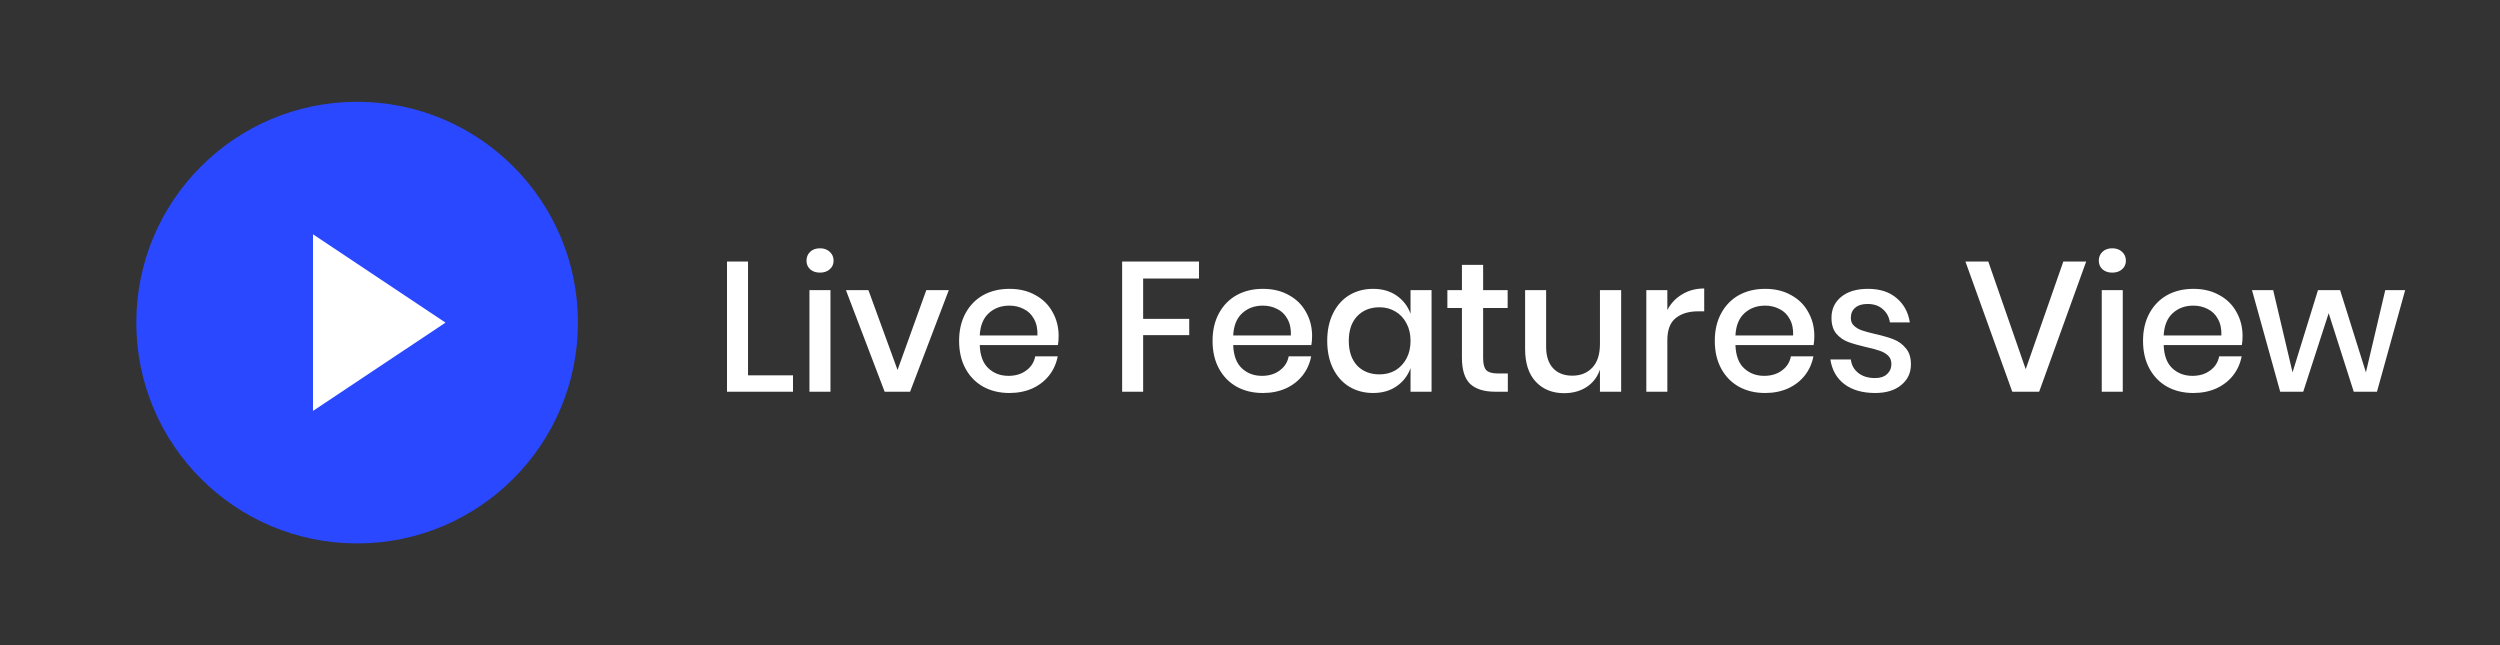 <svg width="217" height="56" viewBox="0 0 217 56" fill="none" xmlns="http://www.w3.org/2000/svg">
<rect x="0" y="0" width="217" height="56" fill="#333333" stroke="none"/>
<path d="M30.999 47.169C41.584 47.169 50.165 38.588 50.165 28.003C50.165 17.417 41.584 8.836 30.999 8.836C20.413 8.836 11.832 17.417 11.832 28.003C11.832 38.588 20.413 47.169 30.999 47.169Z" fill="#2A48FF"/>
<path d="M27.168 20.336L38.668 28.003L27.168 35.669V20.336Z" fill="white"/>
<path d="M64.928 32.576H68.832V34H63.104V22.704H64.928V32.576ZM70.004 22.624C70.004 22.315 70.111 22.059 70.324 21.856C70.538 21.653 70.82 21.552 71.172 21.552C71.524 21.552 71.807 21.653 72.02 21.856C72.244 22.059 72.356 22.315 72.356 22.624C72.356 22.933 72.244 23.184 72.02 23.376C71.807 23.568 71.524 23.664 71.172 23.664C70.82 23.664 70.538 23.568 70.324 23.376C70.111 23.184 70.004 22.933 70.004 22.624ZM72.084 25.184V34H70.26V25.184H72.084ZM77.907 32.112L80.403 25.184H82.356L78.996 34H76.787L73.427 25.184H75.379L77.907 32.112ZM91.89 29.168C91.89 29.467 91.868 29.728 91.826 29.952H85.042C85.074 30.859 85.324 31.531 85.794 31.968C86.263 32.405 86.844 32.624 87.538 32.624C88.146 32.624 88.658 32.469 89.074 32.16C89.5 31.851 89.762 31.44 89.858 30.928H91.81C91.692 31.547 91.447 32.096 91.074 32.576C90.7 33.056 90.215 33.435 89.618 33.712C89.02 33.979 88.354 34.112 87.618 34.112C86.764 34.112 86.007 33.931 85.346 33.568C84.695 33.205 84.183 32.683 83.81 32C83.436 31.317 83.25 30.512 83.25 29.584C83.25 28.667 83.436 27.867 83.81 27.184C84.183 26.501 84.695 25.979 85.346 25.616C86.007 25.253 86.764 25.072 87.618 25.072C88.482 25.072 89.234 25.253 89.874 25.616C90.524 25.968 91.02 26.459 91.362 27.088C91.714 27.707 91.89 28.4 91.89 29.168ZM90.05 29.12C90.071 28.544 89.97 28.064 89.746 27.68C89.532 27.285 89.234 26.997 88.85 26.816C88.476 26.624 88.066 26.528 87.618 26.528C86.903 26.528 86.306 26.747 85.826 27.184C85.346 27.621 85.084 28.267 85.042 29.12H90.05ZM104.073 22.704V24.176H99.225V27.68H103.225V29.088H99.225V34H97.401V22.704H104.073ZM113.89 29.168C113.89 29.467 113.868 29.728 113.826 29.952H107.042C107.074 30.859 107.324 31.531 107.794 31.968C108.263 32.405 108.844 32.624 109.538 32.624C110.146 32.624 110.658 32.469 111.074 32.16C111.5 31.851 111.762 31.44 111.858 30.928H113.81C113.692 31.547 113.447 32.096 113.074 32.576C112.7 33.056 112.215 33.435 111.618 33.712C111.02 33.979 110.354 34.112 109.618 34.112C108.764 34.112 108.007 33.931 107.346 33.568C106.695 33.205 106.183 32.683 105.81 32C105.436 31.317 105.25 30.512 105.25 29.584C105.25 28.667 105.436 27.867 105.81 27.184C106.183 26.501 106.695 25.979 107.346 25.616C108.007 25.253 108.764 25.072 109.618 25.072C110.482 25.072 111.234 25.253 111.874 25.616C112.524 25.968 113.02 26.459 113.362 27.088C113.714 27.707 113.89 28.4 113.89 29.168ZM112.05 29.12C112.071 28.544 111.97 28.064 111.746 27.68C111.532 27.285 111.234 26.997 110.85 26.816C110.476 26.624 110.066 26.528 109.618 26.528C108.903 26.528 108.306 26.747 107.826 27.184C107.346 27.621 107.084 28.267 107.042 29.12H112.05ZM119.187 25.072C119.987 25.072 120.67 25.269 121.235 25.664C121.8 26.059 122.2 26.581 122.435 27.232V25.184H124.259V34H122.435V31.952C122.2 32.603 121.8 33.125 121.235 33.52C120.67 33.915 119.987 34.112 119.187 34.112C118.419 34.112 117.731 33.931 117.123 33.568C116.526 33.205 116.056 32.683 115.715 32C115.374 31.317 115.203 30.512 115.203 29.584C115.203 28.667 115.374 27.867 115.715 27.184C116.056 26.501 116.526 25.979 117.123 25.616C117.731 25.253 118.419 25.072 119.187 25.072ZM119.747 26.672C118.936 26.672 118.286 26.933 117.795 27.456C117.315 27.968 117.075 28.677 117.075 29.584C117.075 30.491 117.315 31.205 117.795 31.728C118.286 32.24 118.936 32.496 119.747 32.496C120.259 32.496 120.718 32.379 121.123 32.144C121.528 31.899 121.848 31.557 122.083 31.12C122.318 30.683 122.435 30.171 122.435 29.584C122.435 29.008 122.318 28.501 122.083 28.064C121.848 27.616 121.528 27.275 121.123 27.04C120.718 26.795 120.259 26.672 119.747 26.672ZM130.88 32.416V34H129.76C128.821 34 128.106 33.776 127.616 33.328C127.136 32.869 126.896 32.112 126.896 31.056V26.736H125.632V25.184H126.896V22.992H128.736V25.184H130.864V26.736H128.736V31.088C128.736 31.589 128.826 31.936 129.008 32.128C129.2 32.32 129.53 32.416 130 32.416H130.88ZM140.716 25.184V34H138.876V32.08C138.652 32.731 138.263 33.237 137.708 33.6C137.154 33.952 136.508 34.128 135.772 34.128C134.748 34.128 133.927 33.797 133.308 33.136C132.69 32.475 132.38 31.531 132.38 30.304V25.184H134.204V30.112C134.204 30.912 134.407 31.531 134.812 31.968C135.218 32.395 135.772 32.608 136.476 32.608C137.202 32.608 137.783 32.373 138.22 31.904C138.658 31.435 138.876 30.752 138.876 29.856V25.184H140.716ZM144.725 26.912C145.024 26.336 145.45 25.883 146.005 25.552C146.56 25.211 147.2 25.04 147.925 25.04V27.024H147.381C146.581 27.024 145.936 27.221 145.445 27.616C144.965 28 144.725 28.64 144.725 29.536V34H142.901V25.184H144.725V26.912ZM157.484 29.168C157.484 29.467 157.462 29.728 157.42 29.952H150.636C150.668 30.859 150.918 31.531 151.388 31.968C151.857 32.405 152.438 32.624 153.132 32.624C153.74 32.624 154.252 32.469 154.668 32.16C155.094 31.851 155.356 31.44 155.452 30.928H157.404C157.286 31.547 157.041 32.096 156.668 32.576C156.294 33.056 155.809 33.435 155.212 33.712C154.614 33.979 153.948 34.112 153.212 34.112C152.358 34.112 151.601 33.931 150.94 33.568C150.289 33.205 149.777 32.683 149.404 32C149.03 31.317 148.844 30.512 148.844 29.584C148.844 28.667 149.03 27.867 149.404 27.184C149.777 26.501 150.289 25.979 150.94 25.616C151.601 25.253 152.358 25.072 153.212 25.072C154.076 25.072 154.828 25.253 155.468 25.616C156.118 25.968 156.614 26.459 156.956 27.088C157.308 27.707 157.484 28.4 157.484 29.168ZM155.644 29.12C155.665 28.544 155.564 28.064 155.34 27.68C155.126 27.285 154.828 26.997 154.444 26.816C154.07 26.624 153.66 26.528 153.212 26.528C152.497 26.528 151.9 26.747 151.42 27.184C150.94 27.621 150.678 28.267 150.636 29.12H155.644ZM162.141 25.072C163.175 25.072 164.002 25.339 164.621 25.872C165.25 26.395 165.634 27.099 165.773 27.984H164.045C163.97 27.504 163.762 27.12 163.421 26.832C163.09 26.533 162.647 26.384 162.093 26.384C161.634 26.384 161.277 26.496 161.021 26.72C160.775 26.933 160.653 27.227 160.653 27.6C160.653 27.877 160.743 28.101 160.925 28.272C161.106 28.443 161.33 28.576 161.597 28.672C161.874 28.768 162.263 28.875 162.765 28.992C163.426 29.141 163.959 29.296 164.365 29.456C164.781 29.616 165.133 29.872 165.421 30.224C165.719 30.565 165.869 31.035 165.869 31.632C165.869 32.368 165.586 32.965 165.021 33.424C164.466 33.883 163.714 34.112 162.765 34.112C161.666 34.112 160.775 33.856 160.093 33.344C159.421 32.832 159.015 32.117 158.877 31.2H160.653C160.706 31.68 160.919 32.069 161.293 32.368C161.666 32.667 162.157 32.816 162.765 32.816C163.202 32.816 163.543 32.704 163.789 32.48C164.045 32.245 164.173 31.952 164.173 31.6C164.173 31.291 164.077 31.045 163.885 30.864C163.693 30.683 163.453 30.544 163.165 30.448C162.877 30.341 162.482 30.235 161.981 30.128C161.341 29.979 160.818 29.829 160.413 29.68C160.018 29.531 159.677 29.291 159.389 28.96C159.111 28.619 158.973 28.16 158.973 27.584C158.973 26.837 159.25 26.235 159.805 25.776C160.37 25.307 161.149 25.072 162.141 25.072ZM172.584 22.704L175.832 32.048L179.096 22.704H181.08L177 34H174.664L170.6 22.704H172.584ZM182.176 22.624C182.176 22.315 182.283 22.059 182.496 21.856C182.709 21.653 182.992 21.552 183.344 21.552C183.696 21.552 183.979 21.653 184.192 21.856C184.416 22.059 184.528 22.315 184.528 22.624C184.528 22.933 184.416 23.184 184.192 23.376C183.979 23.568 183.696 23.664 183.344 23.664C182.992 23.664 182.709 23.568 182.496 23.376C182.283 23.184 182.176 22.933 182.176 22.624ZM184.256 25.184V34H182.432V25.184H184.256ZM194.655 29.168C194.655 29.467 194.634 29.728 194.591 29.952H187.807C187.839 30.859 188.09 31.531 188.559 31.968C189.029 32.405 189.61 32.624 190.303 32.624C190.911 32.624 191.423 32.469 191.839 32.16C192.266 31.851 192.527 31.44 192.623 30.928H194.575C194.458 31.547 194.213 32.096 193.839 32.576C193.466 33.056 192.981 33.435 192.383 33.712C191.786 33.979 191.119 34.112 190.383 34.112C189.53 34.112 188.773 33.931 188.111 33.568C187.461 33.205 186.949 32.683 186.575 32C186.202 31.317 186.015 30.512 186.015 29.584C186.015 28.667 186.202 27.867 186.575 27.184C186.949 26.501 187.461 25.979 188.111 25.616C188.773 25.253 189.53 25.072 190.383 25.072C191.247 25.072 191.999 25.253 192.639 25.616C193.29 25.968 193.786 26.459 194.127 27.088C194.479 27.707 194.655 28.4 194.655 29.168ZM192.815 29.12C192.837 28.544 192.735 28.064 192.511 27.68C192.298 27.285 191.999 26.997 191.615 26.816C191.242 26.624 190.831 26.528 190.383 26.528C189.669 26.528 189.071 26.747 188.591 27.184C188.111 27.621 187.85 28.267 187.807 29.12H192.815ZM208.769 25.184L206.321 34H204.305L202.129 27.184L199.921 34H197.921L195.473 25.184H197.312L198.993 32.32L201.201 25.184H203.121L205.361 32.32L207.041 25.184H208.769Z" fill="white"/>
</svg>
